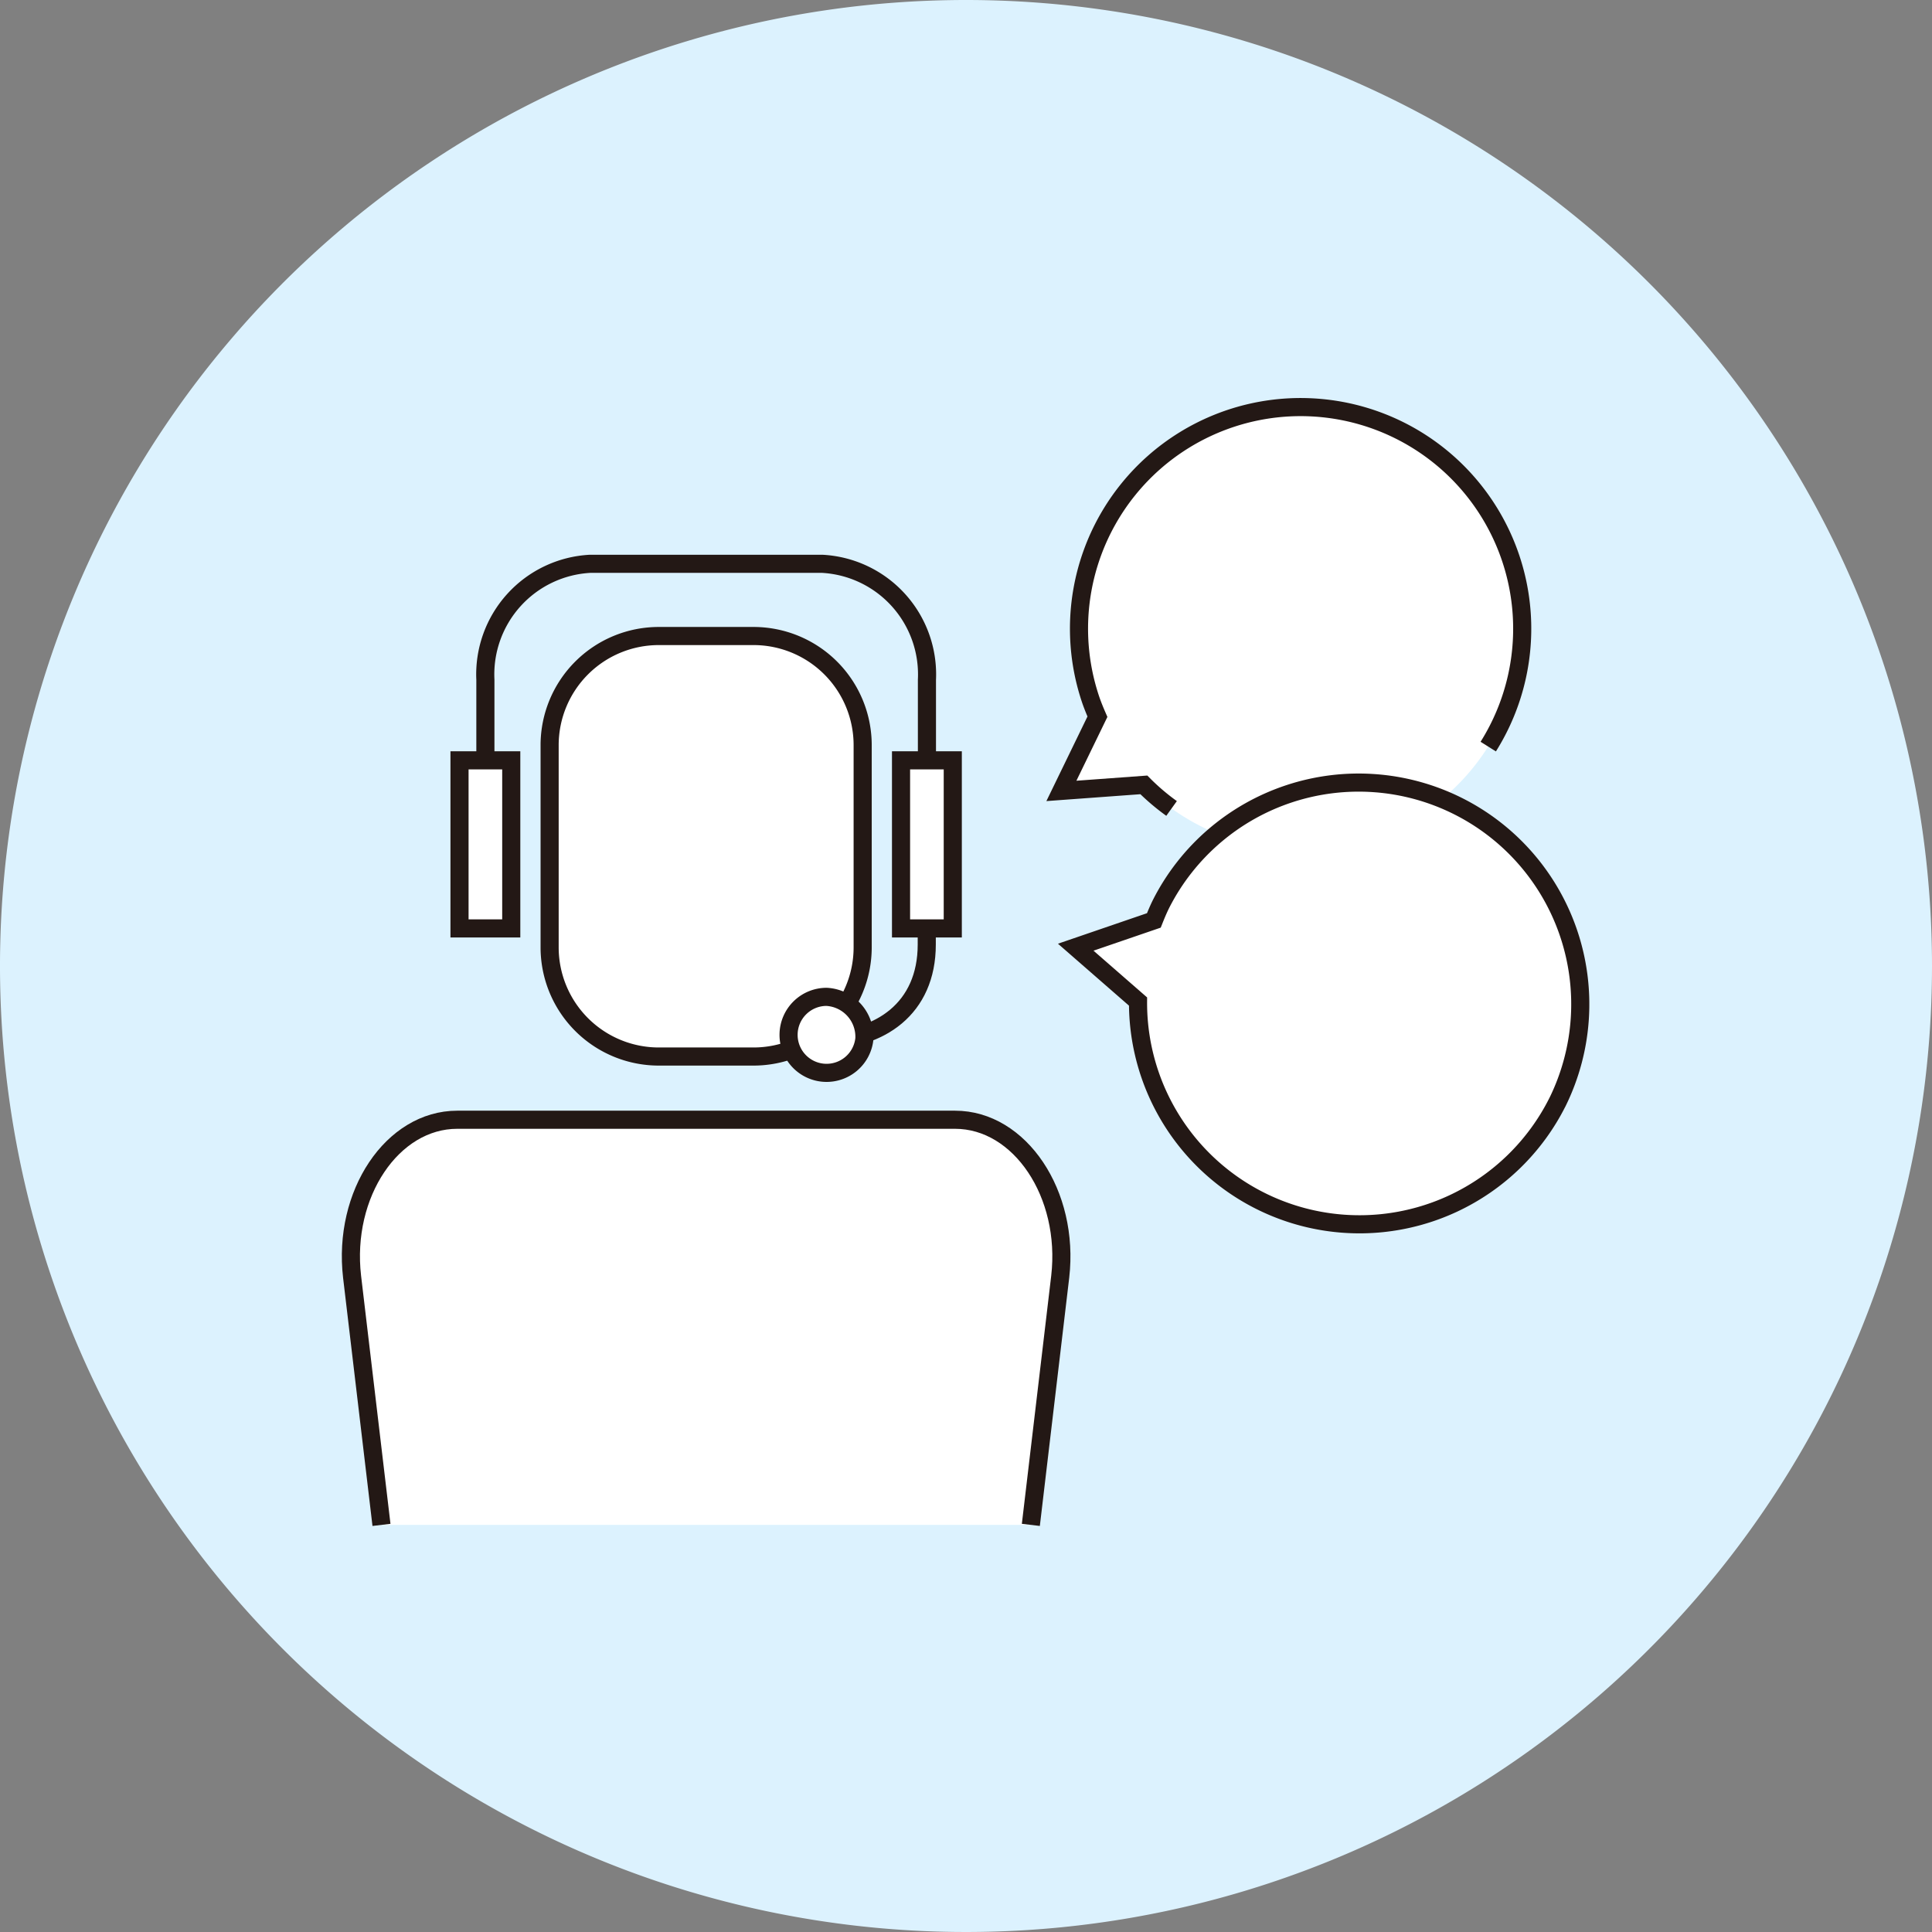 <svg id="icon_product_features_fte_01" xmlns="http://www.w3.org/2000/svg" xmlns:xlink="http://www.w3.org/1999/xlink" width="64" height="64" viewBox="0 0 64 64">
  <rect x="0" y="0" width="64" height="64" fill="#808080" stroke="none"/>
  <defs>
    <clipPath id="clip-path">
      <rect id="長方形_46" data-name="長方形 46" width="64" height="64" fill="none"/>
    </clipPath>
  </defs>
  <g id="グループ_25" data-name="グループ 25" clip-path="url(#clip-path)">
    <path id="パス_102" data-name="パス 102" d="M64,32A32,32,0,1,1,32,0,32,32,0,0,1,64,32" fill="#dcf2fe"/>
    <path id="パス_103" data-name="パス 103" d="M50.04,18.478a7.341,7.341,0,1,0-13.908,4.7c.065.193.142.378.222.562L35.161,26.2l2.73-.2A7.336,7.336,0,0,0,50.04,18.478" fill="#fff"/>
    <path id="パス_104" data-name="パス 104" d="M49.3,24.732A7.341,7.341,0,1,0,36.131,23.18c.066.193.143.378.223.562L35.16,26.2l2.731-.2a7.339,7.339,0,0,0,.919.781" fill="#fff"/>
    <path id="パス_105" data-name="パス 105" d="M49.3,24.732A7.341,7.341,0,1,0,36.131,23.18c.066.193.143.378.223.562L35.16,26.2l2.731-.2a7.339,7.339,0,0,0,.919.781" fill="none" stroke="#231815" stroke-miterlimit="10" stroke-width="0.6"/>
    <path id="パス_106" data-name="パス 106" d="M51.6,36.495a7.341,7.341,0,0,0-13.135-6.559c-.091.182-.168.368-.242.554l-2.588.887,2.064,1.8a7.336,7.336,0,0,0,13.9,3.319" fill="#fff"/>
    <path id="パス_107" data-name="パス 107" d="M51.6,36.495a7.341,7.341,0,0,0-13.135-6.559c-.091.182-.168.368-.242.554l-2.588.887,2.064,1.8a7.336,7.336,0,0,0,13.9,3.319Z" fill="none" stroke="#231815" stroke-miterlimit="10" stroke-width="0.6"/>
    <path id="パス_108" data-name="パス 108" d="M16.079,28.663V22.518a3.669,3.669,0,0,1,3.468-3.841h7.691a3.669,3.669,0,0,1,3.468,3.841v6.145" fill="none" stroke="#231815" stroke-miterlimit="10" stroke-width="0.6"/>
    <path id="パス_109" data-name="パス 109" d="M30.7,27.075V31.29c0,2.121-1.553,3.174-3.468,3.174v.667" fill="none" stroke="#231815" stroke-miterlimit="10" stroke-width="0.6"/>
    <path id="パス_110" data-name="パス 110" d="M12.637,50.514l-.974-8.221c-.318-2.741,1.331-5.2,3.484-5.2h16.49c2.154,0,3.8,2.463,3.484,5.2l-.973,8.221" fill="#fff"/>
    <path id="パス_111" data-name="パス 111" d="M12.637,50.514l-.974-8.221c-.318-2.741,1.331-5.2,3.484-5.2h16.49c2.154,0,3.8,2.463,3.484,5.2l-.973,8.221" fill="none" stroke="#231815" stroke-miterlimit="10" stroke-width="0.6"/>
    <path id="パス_112" data-name="パス 112" d="M24.96,35H21.823a3.616,3.616,0,0,1-3.616-3.617v-6.7a3.616,3.616,0,0,1,3.616-3.617H24.96a3.617,3.617,0,0,1,3.617,3.617v6.7A3.617,3.617,0,0,1,24.96,35" fill="#fff"/>
    <path id="長方形_41" data-name="長方形 41" d="M3.617,0H6.754A3.616,3.616,0,0,1,10.37,3.616v6.7A3.617,3.617,0,0,1,6.753,13.93H3.617A3.617,3.617,0,0,1,0,10.313v-6.7A3.617,3.617,0,0,1,3.617,0Z" transform="translate(18.207 21.069)" fill="none" stroke="#231815" stroke-miterlimit="10" stroke-width="0.6"/>
    <rect id="長方形_42" data-name="長方形 42" width="1.714" height="5.568" transform="translate(29.848 25.187)" fill="#fff"/>
    <rect id="長方形_43" data-name="長方形 43" width="1.714" height="5.568" transform="translate(29.848 25.187)" fill="none" stroke="#231815" stroke-miterlimit="10" stroke-width="0.6"/>
    <rect id="長方形_44" data-name="長方形 44" width="1.714" height="5.568" transform="translate(15.222 25.187)" fill="#fff"/>
    <rect id="長方形_45" data-name="長方形 45" width="1.714" height="5.568" transform="translate(15.222 25.187)" fill="none" stroke="#231815" stroke-miterlimit="10" stroke-width="0.6"/>
    <path id="パス_113" data-name="パス 113" d="M28.634,34.409a1.259,1.259,0,1,1-1.253-1.387,1.325,1.325,0,0,1,1.253,1.387" fill="#fff"/>
    <path id="パス_114" data-name="パス 114" d="M28.634,34.409a1.259,1.259,0,1,1-1.253-1.387A1.325,1.325,0,0,1,28.634,34.409Z" fill="none" stroke="#231815" stroke-miterlimit="10" stroke-width="0.6"/>
  </g>
</svg>
